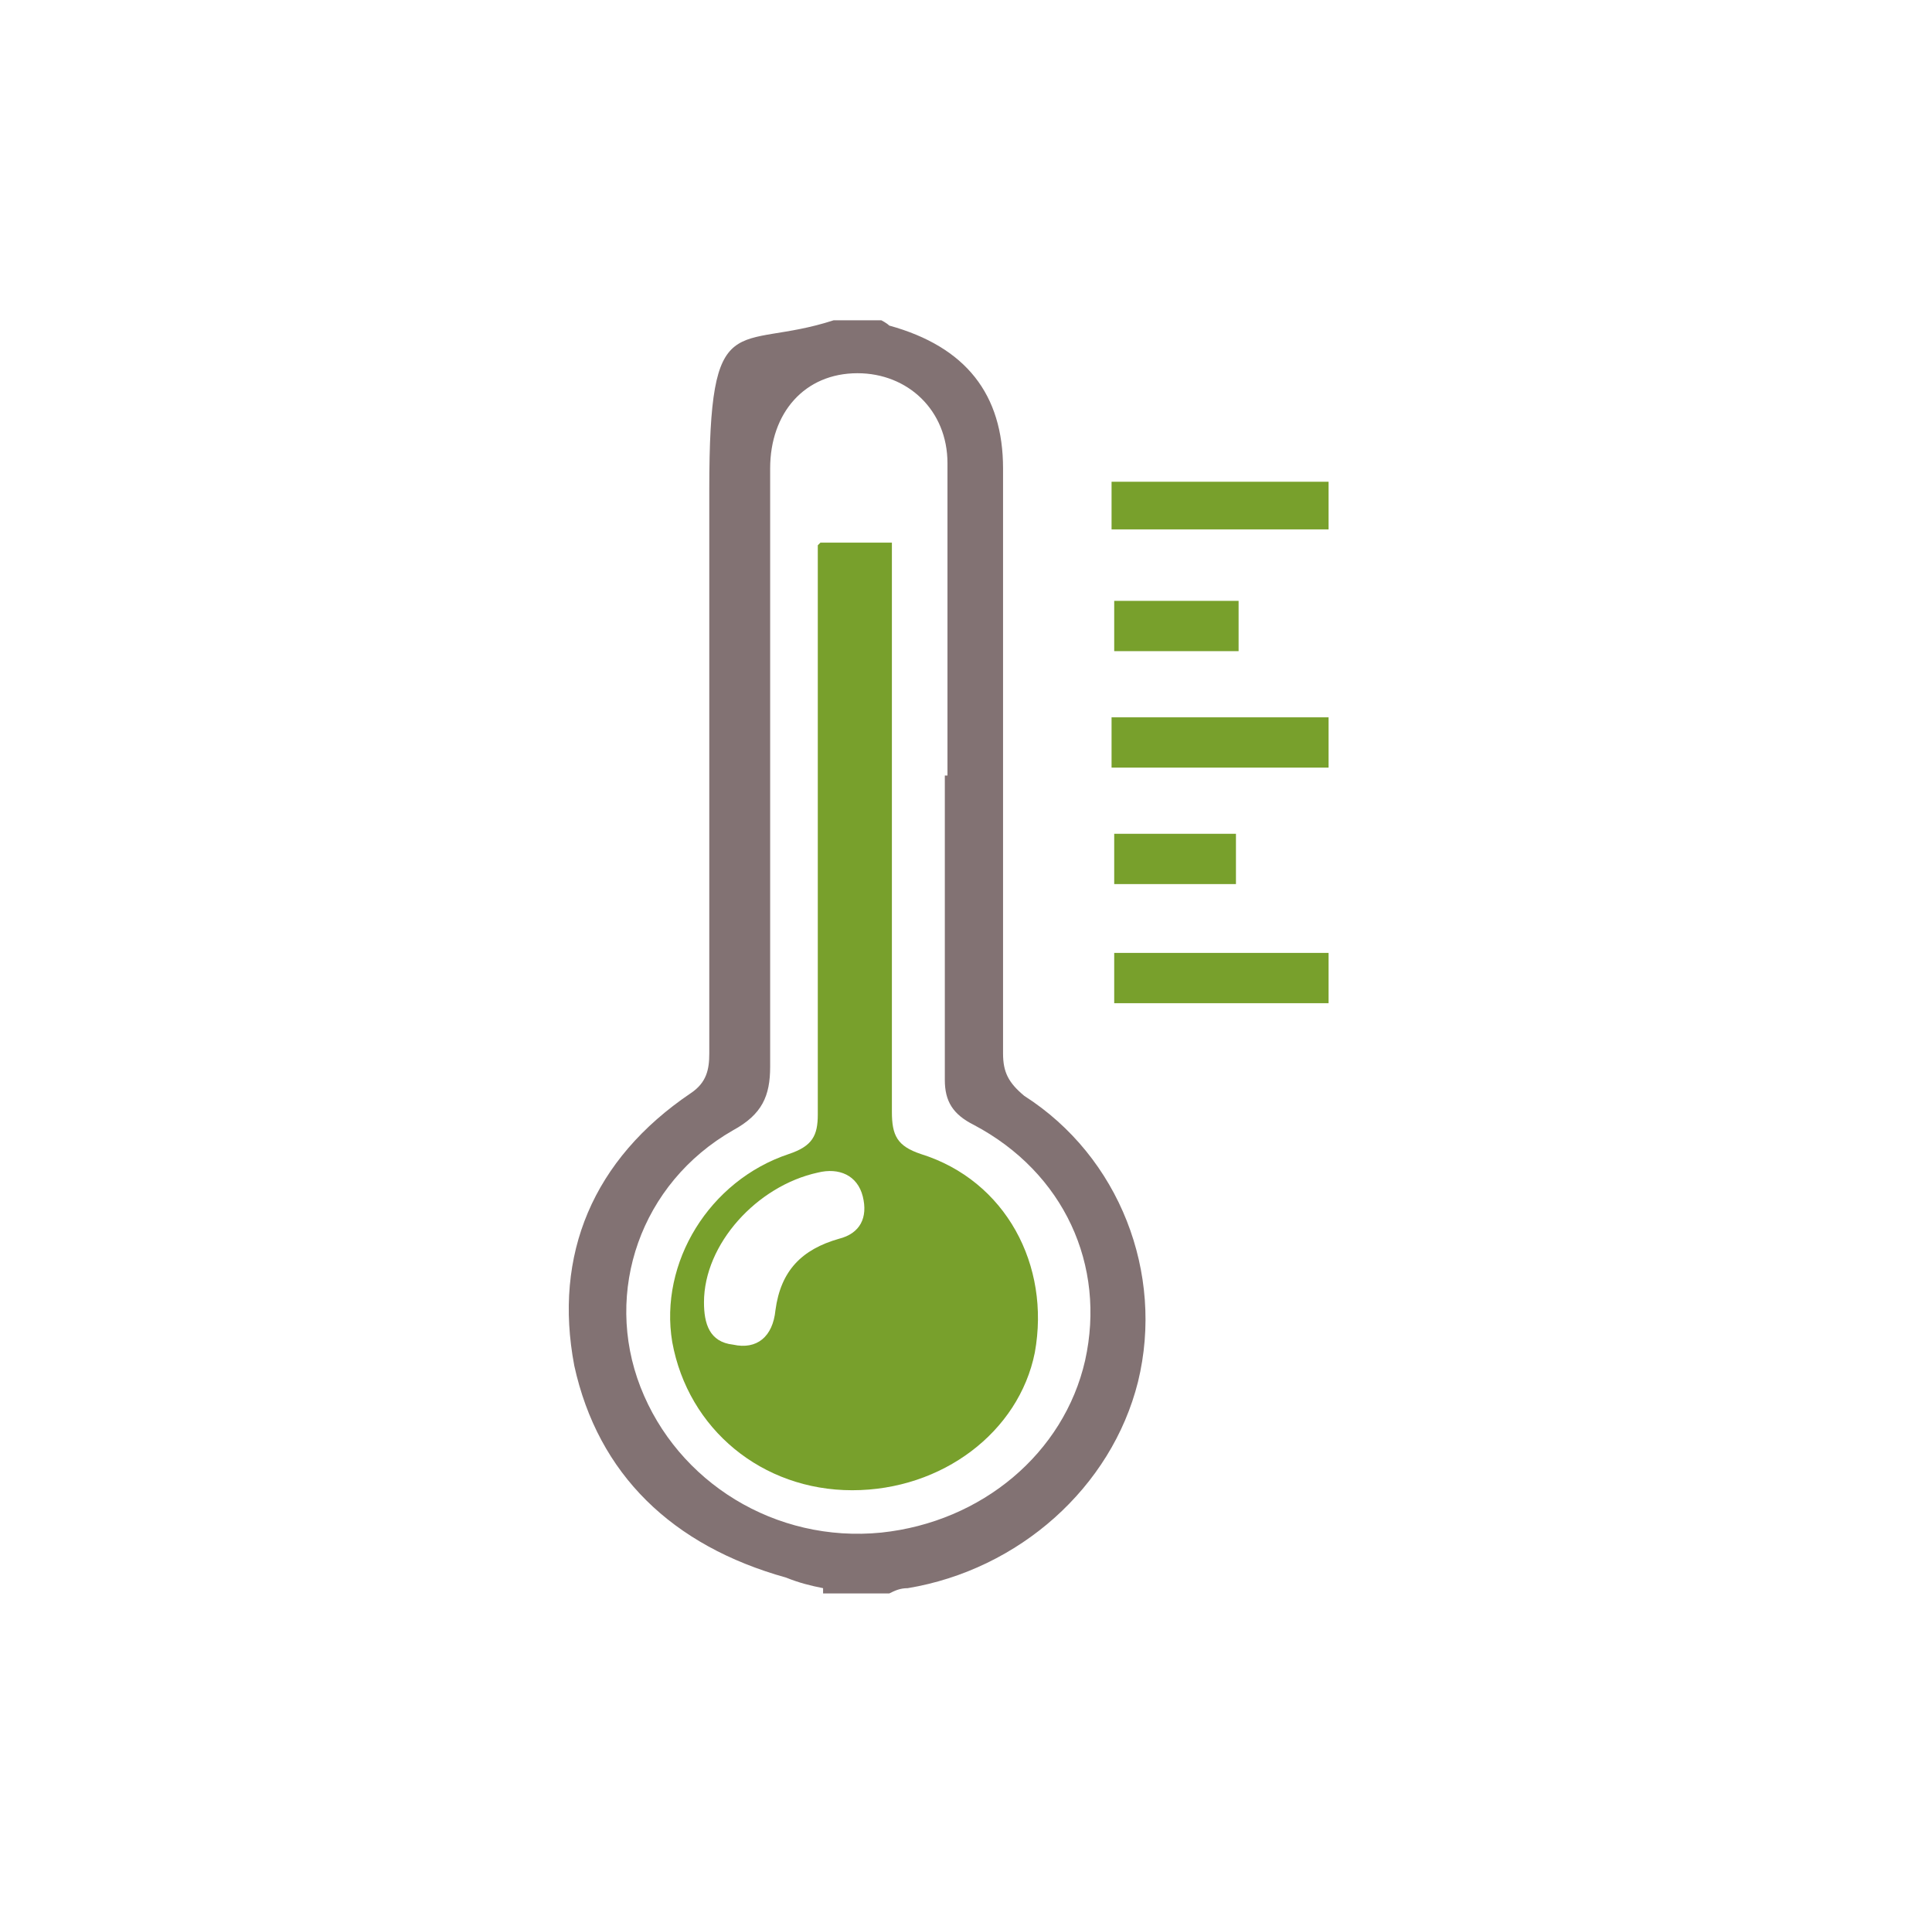 <?xml version="1.0" encoding="UTF-8"?>
<svg id="Livello_1" xmlns="http://www.w3.org/2000/svg" version="1.1" viewBox="0 0 73 72">
  <!-- Generator: Adobe Illustrator 29.6.1, SVG Export Plug-In . SVG Version: 2.1.1 Build 9)  -->
  <defs>
    <style>
      .st0 {
        fill: #78a02c;
      }

      .st1 {
        fill: #827273;
      }
    </style>
  </defs>
  <path class="st1" d="M31.1,60c-.5-.1-.9-.2-1.4-.4-4.3-1.2-7.1-3.9-8-8-.8-4.2.7-7.8,4.4-10.3.6-.4.7-.9.7-1.5,0-7.1,0-14.2,0-21.3s1-5.2,4.7-6.4h1.8c0,0,.2.1.3.2,2.9.8,4.3,2.6,4.3,5.4,0,7.4,0,14.8,0,22.1,0,.7.2,1.1.8,1.6,3.6,2.3,5.3,6.7,4.3,10.8-1,4-4.5,7.1-8.7,7.8-.3,0-.5.1-.7.2h-2.5ZM35.8,29.3c0-3.9,0-7.9,0-11.8,0-2-1.5-3.4-3.4-3.4-2,0-3.3,1.5-3.3,3.6,0,7.5,0,15.1,0,22.6,0,1.1-.3,1.8-1.4,2.4-3.5,2-4.9,6.1-3.5,9.7,1.4,3.6,5.1,5.9,9.1,5.5,3.8-.4,6.9-3,7.7-6.5.8-3.6-.8-7.1-4.2-8.9-.8-.4-1.1-.9-1.1-1.7,0-3.9,0-7.7,0-11.5Z"/>
  <path class="st0" d="M50.2,36h-8.1v1.9h8.1v-1.9Z"/>
  <path class="st0" d="M50.2,27.1h-8.2v1.9h8.2v-1.9Z"/>
  <path class="st0" d="M50.2,18.2h-8.2v1.8h8.2v-1.8Z"/>
  <path class="st0" d="M46.7,31.5h-4.6v1.9h4.6v-1.9Z"/>
  <path class="st0" d="M46.8,22.7h-4.7v1.9h4.7v-1.9Z"/>
  <path class="st0" d="M31,20.5h2.7v1.2c0,6.8,0,13.5,0,20.3,0,.9.2,1.3,1.1,1.6,3.2,1,4.9,4.2,4.3,7.5-.6,3-3.5,5.2-6.9,5.2-3.4,0-6.2-2.3-6.8-5.6-.5-3,1.4-6.1,4.4-7.1.9-.3,1.1-.7,1.1-1.5,0-6.7,0-13.4,0-20.2v-1.3ZM26.6,49.2c0,.8.2,1.5,1.1,1.6.9.2,1.5-.3,1.6-1.3.2-1.5,1-2.3,2.4-2.7.8-.2,1.1-.8.9-1.6-.2-.8-.9-1.1-1.7-.9-2.3.5-4.3,2.7-4.3,4.9Z"/>
</svg>